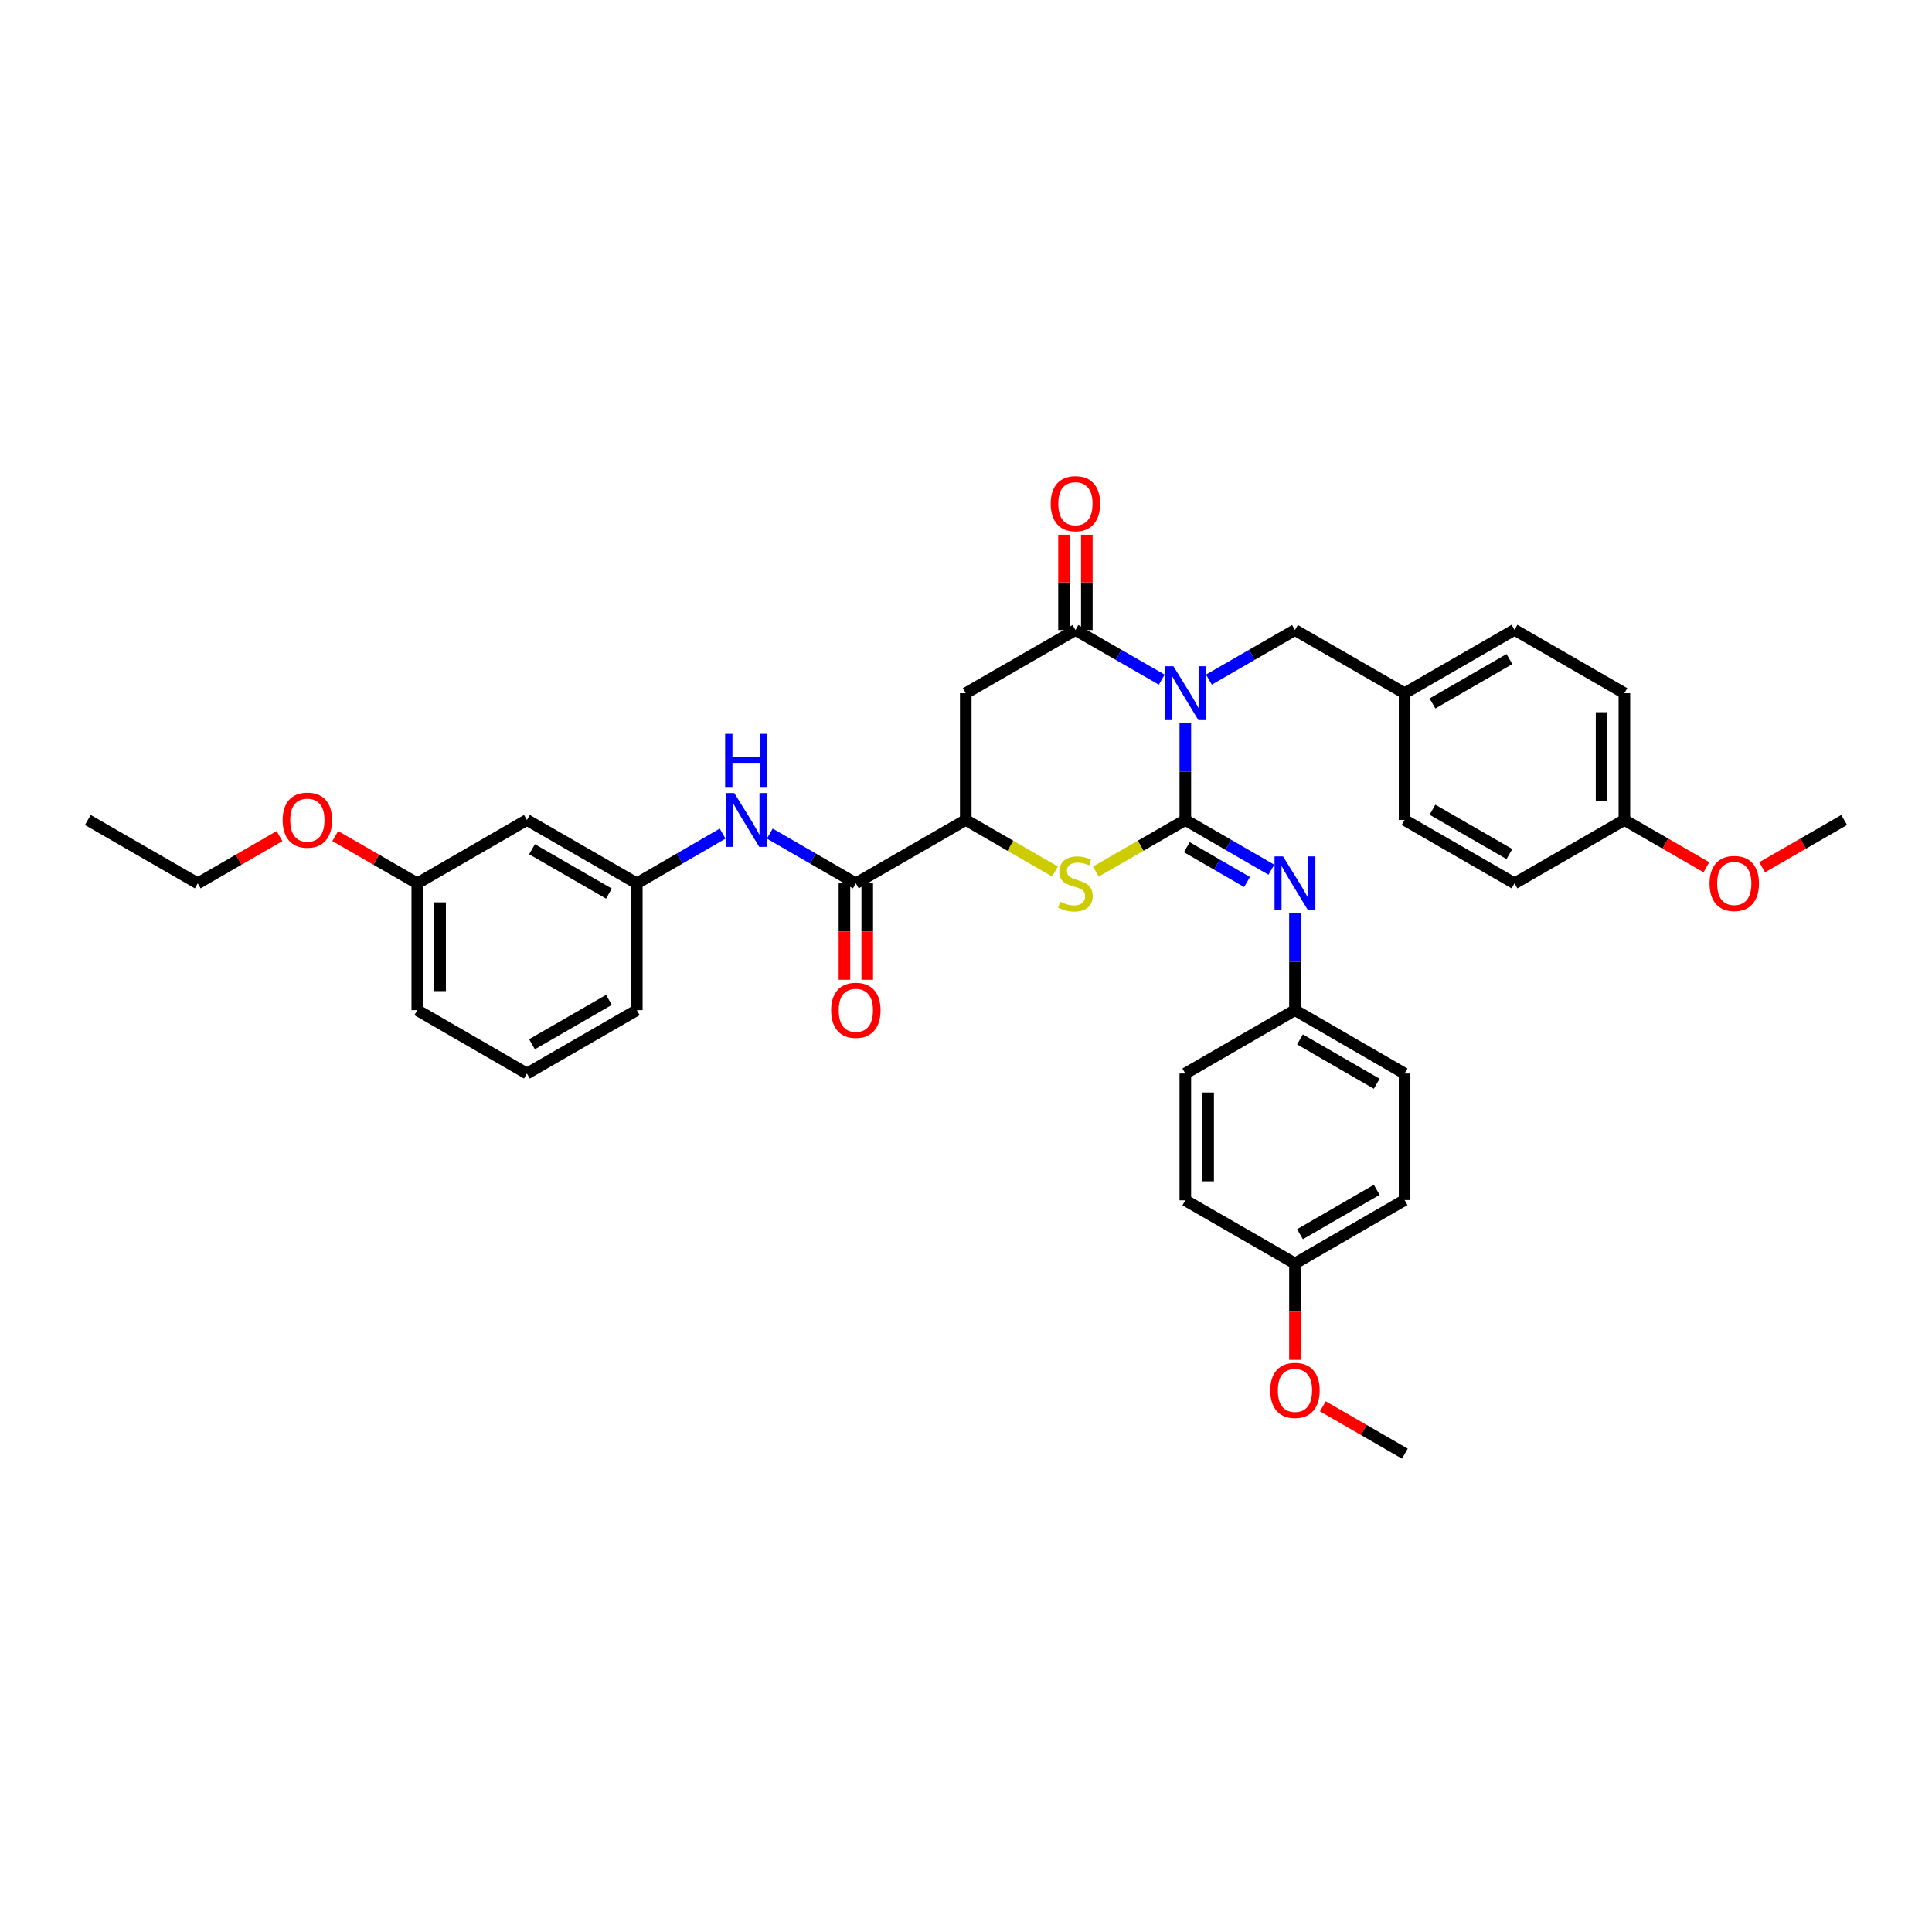 <?xml version='1.0' encoding='iso-8859-1'?>
<svg version='1.1' baseProfile='full'
              xmlns='http://www.w3.org/2000/svg'
                      xmlns:rdkit='http://www.rdkit.org/xml'
                      xmlns:xlink='http://www.w3.org/1999/xlink'
                  xml:space='preserve'
width='1000px' height='1000px' viewBox='0 0 1000 1000'>
<!-- END OF HEADER -->
<rect style='opacity:1.0;fill:#FFFFFF;stroke:none' width='1000' height='1000' x='0' y='0'> </rect>
<path class='bond-0' d='M 613.52,374.367 L 613.52,399.395' style='fill:none;fill-rule:evenodd;stroke:#0000FF;stroke-width:6px;stroke-linecap:butt;stroke-linejoin:miter;stroke-opacity:1' />
<path class='bond-0' d='M 613.52,399.395 L 613.52,424.423' style='fill:none;fill-rule:evenodd;stroke:#000000;stroke-width:6px;stroke-linecap:butt;stroke-linejoin:miter;stroke-opacity:1' />
<path class='bond-1' d='M 601.312,351.778 L 578.974,338.94' style='fill:none;fill-rule:evenodd;stroke:#0000FF;stroke-width:6px;stroke-linecap:butt;stroke-linejoin:miter;stroke-opacity:1' />
<path class='bond-1' d='M 578.974,338.94 L 556.635,326.101' style='fill:none;fill-rule:evenodd;stroke:#000000;stroke-width:6px;stroke-linecap:butt;stroke-linejoin:miter;stroke-opacity:1' />
<path class='bond-8' d='M 625.725,351.763 L 647.996,338.932' style='fill:none;fill-rule:evenodd;stroke:#0000FF;stroke-width:6px;stroke-linecap:butt;stroke-linejoin:miter;stroke-opacity:1' />
<path class='bond-8' d='M 647.996,338.932 L 670.267,326.101' style='fill:none;fill-rule:evenodd;stroke:#000000;stroke-width:6px;stroke-linecap:butt;stroke-linejoin:miter;stroke-opacity:1' />
<path class='bond-2' d='M 613.52,424.423 L 590.365,437.773' style='fill:none;fill-rule:evenodd;stroke:#000000;stroke-width:6px;stroke-linecap:butt;stroke-linejoin:miter;stroke-opacity:1' />
<path class='bond-2' d='M 590.365,437.773 L 567.211,451.123' style='fill:none;fill-rule:evenodd;stroke:#CCCC00;stroke-width:6px;stroke-linecap:butt;stroke-linejoin:miter;stroke-opacity:1' />
<path class='bond-5' d='M 613.52,424.423 L 635.79,437.294' style='fill:none;fill-rule:evenodd;stroke:#000000;stroke-width:6px;stroke-linecap:butt;stroke-linejoin:miter;stroke-opacity:1' />
<path class='bond-5' d='M 635.79,437.294 L 658.061,450.166' style='fill:none;fill-rule:evenodd;stroke:#0000FF;stroke-width:6px;stroke-linecap:butt;stroke-linejoin:miter;stroke-opacity:1' />
<path class='bond-5' d='M 614.293,438.507 L 629.882,447.517' style='fill:none;fill-rule:evenodd;stroke:#000000;stroke-width:6px;stroke-linecap:butt;stroke-linejoin:miter;stroke-opacity:1' />
<path class='bond-5' d='M 629.882,447.517 L 645.471,456.527' style='fill:none;fill-rule:evenodd;stroke:#0000FF;stroke-width:6px;stroke-linecap:butt;stroke-linejoin:miter;stroke-opacity:1' />
<path class='bond-3' d='M 556.635,326.101 L 499.875,358.794' style='fill:none;fill-rule:evenodd;stroke:#000000;stroke-width:6px;stroke-linecap:butt;stroke-linejoin:miter;stroke-opacity:1' />
<path class='bond-9' d='M 562.539,326.101 L 562.539,301.439' style='fill:none;fill-rule:evenodd;stroke:#000000;stroke-width:6px;stroke-linecap:butt;stroke-linejoin:miter;stroke-opacity:1' />
<path class='bond-9' d='M 562.539,301.439 L 562.539,276.777' style='fill:none;fill-rule:evenodd;stroke:#FF0000;stroke-width:6px;stroke-linecap:butt;stroke-linejoin:miter;stroke-opacity:1' />
<path class='bond-9' d='M 550.732,326.101 L 550.732,301.439' style='fill:none;fill-rule:evenodd;stroke:#000000;stroke-width:6px;stroke-linecap:butt;stroke-linejoin:miter;stroke-opacity:1' />
<path class='bond-9' d='M 550.732,301.439 L 550.732,276.777' style='fill:none;fill-rule:evenodd;stroke:#FF0000;stroke-width:6px;stroke-linecap:butt;stroke-linejoin:miter;stroke-opacity:1' />
<path class='bond-4' d='M 546.062,451.111 L 522.969,437.767' style='fill:none;fill-rule:evenodd;stroke:#CCCC00;stroke-width:6px;stroke-linecap:butt;stroke-linejoin:miter;stroke-opacity:1' />
<path class='bond-4' d='M 522.969,437.767 L 499.875,424.423' style='fill:none;fill-rule:evenodd;stroke:#000000;stroke-width:6px;stroke-linecap:butt;stroke-linejoin:miter;stroke-opacity:1' />
<path class='bond-36' d='M 499.875,358.794 L 499.875,424.423' style='fill:none;fill-rule:evenodd;stroke:#000000;stroke-width:6px;stroke-linecap:butt;stroke-linejoin:miter;stroke-opacity:1' />
<path class='bond-6' d='M 499.875,424.423 L 442.984,457.22' style='fill:none;fill-rule:evenodd;stroke:#000000;stroke-width:6px;stroke-linecap:butt;stroke-linejoin:miter;stroke-opacity:1' />
<path class='bond-13' d='M 670.267,472.794 L 670.267,497.818' style='fill:none;fill-rule:evenodd;stroke:#0000FF;stroke-width:6px;stroke-linecap:butt;stroke-linejoin:miter;stroke-opacity:1' />
<path class='bond-13' d='M 670.267,497.818 L 670.267,522.842' style='fill:none;fill-rule:evenodd;stroke:#000000;stroke-width:6px;stroke-linecap:butt;stroke-linejoin:miter;stroke-opacity:1' />
<path class='bond-7' d='M 442.984,457.22 L 420.714,444.349' style='fill:none;fill-rule:evenodd;stroke:#000000;stroke-width:6px;stroke-linecap:butt;stroke-linejoin:miter;stroke-opacity:1' />
<path class='bond-7' d='M 420.714,444.349 L 398.443,431.477' style='fill:none;fill-rule:evenodd;stroke:#0000FF;stroke-width:6px;stroke-linecap:butt;stroke-linejoin:miter;stroke-opacity:1' />
<path class='bond-11' d='M 437.081,457.22 L 437.081,482.166' style='fill:none;fill-rule:evenodd;stroke:#000000;stroke-width:6px;stroke-linecap:butt;stroke-linejoin:miter;stroke-opacity:1' />
<path class='bond-11' d='M 437.081,482.166 L 437.081,507.112' style='fill:none;fill-rule:evenodd;stroke:#FF0000;stroke-width:6px;stroke-linecap:butt;stroke-linejoin:miter;stroke-opacity:1' />
<path class='bond-11' d='M 448.888,457.22 L 448.888,482.166' style='fill:none;fill-rule:evenodd;stroke:#000000;stroke-width:6px;stroke-linecap:butt;stroke-linejoin:miter;stroke-opacity:1' />
<path class='bond-11' d='M 448.888,482.166 L 448.888,507.112' style='fill:none;fill-rule:evenodd;stroke:#FF0000;stroke-width:6px;stroke-linecap:butt;stroke-linejoin:miter;stroke-opacity:1' />
<path class='bond-10' d='M 374.034,431.491 L 351.825,444.356' style='fill:none;fill-rule:evenodd;stroke:#0000FF;stroke-width:6px;stroke-linecap:butt;stroke-linejoin:miter;stroke-opacity:1' />
<path class='bond-10' d='M 351.825,444.356 L 329.615,457.22' style='fill:none;fill-rule:evenodd;stroke:#000000;stroke-width:6px;stroke-linecap:butt;stroke-linejoin:miter;stroke-opacity:1' />
<path class='bond-14' d='M 670.267,326.101 L 727.014,358.794' style='fill:none;fill-rule:evenodd;stroke:#000000;stroke-width:6px;stroke-linecap:butt;stroke-linejoin:miter;stroke-opacity:1' />
<path class='bond-12' d='M 329.615,457.22 L 272.731,424.423' style='fill:none;fill-rule:evenodd;stroke:#000000;stroke-width:6px;stroke-linecap:butt;stroke-linejoin:miter;stroke-opacity:1' />
<path class='bond-12' d='M 315.185,462.53 L 275.366,439.571' style='fill:none;fill-rule:evenodd;stroke:#000000;stroke-width:6px;stroke-linecap:butt;stroke-linejoin:miter;stroke-opacity:1' />
<path class='bond-30' d='M 329.615,457.22 L 329.615,522.842' style='fill:none;fill-rule:evenodd;stroke:#000000;stroke-width:6px;stroke-linecap:butt;stroke-linejoin:miter;stroke-opacity:1' />
<path class='bond-15' d='M 272.731,424.423 L 215.984,457.22' style='fill:none;fill-rule:evenodd;stroke:#000000;stroke-width:6px;stroke-linecap:butt;stroke-linejoin:miter;stroke-opacity:1' />
<path class='bond-18' d='M 670.267,522.842 L 727.014,555.653' style='fill:none;fill-rule:evenodd;stroke:#000000;stroke-width:6px;stroke-linecap:butt;stroke-linejoin:miter;stroke-opacity:1' />
<path class='bond-18' d='M 672.869,537.986 L 712.591,560.953' style='fill:none;fill-rule:evenodd;stroke:#000000;stroke-width:6px;stroke-linecap:butt;stroke-linejoin:miter;stroke-opacity:1' />
<path class='bond-19' d='M 670.267,522.842 L 613.52,555.653' style='fill:none;fill-rule:evenodd;stroke:#000000;stroke-width:6px;stroke-linecap:butt;stroke-linejoin:miter;stroke-opacity:1' />
<path class='bond-20' d='M 727.014,358.794 L 727.014,424.423' style='fill:none;fill-rule:evenodd;stroke:#000000;stroke-width:6px;stroke-linecap:butt;stroke-linejoin:miter;stroke-opacity:1' />
<path class='bond-21' d='M 727.014,358.794 L 783.905,325.983' style='fill:none;fill-rule:evenodd;stroke:#000000;stroke-width:6px;stroke-linecap:butt;stroke-linejoin:miter;stroke-opacity:1' />
<path class='bond-21' d='M 741.446,364.101 L 781.27,341.133' style='fill:none;fill-rule:evenodd;stroke:#000000;stroke-width:6px;stroke-linecap:butt;stroke-linejoin:miter;stroke-opacity:1' />
<path class='bond-26' d='M 215.984,457.22 L 194.755,444.982' style='fill:none;fill-rule:evenodd;stroke:#000000;stroke-width:6px;stroke-linecap:butt;stroke-linejoin:miter;stroke-opacity:1' />
<path class='bond-26' d='M 194.755,444.982 L 173.525,432.743' style='fill:none;fill-rule:evenodd;stroke:#FF0000;stroke-width:6px;stroke-linecap:butt;stroke-linejoin:miter;stroke-opacity:1' />
<path class='bond-39' d='M 215.984,457.22 L 215.984,522.842' style='fill:none;fill-rule:evenodd;stroke:#000000;stroke-width:6px;stroke-linecap:butt;stroke-linejoin:miter;stroke-opacity:1' />
<path class='bond-39' d='M 227.791,467.064 L 227.791,512.999' style='fill:none;fill-rule:evenodd;stroke:#000000;stroke-width:6px;stroke-linecap:butt;stroke-linejoin:miter;stroke-opacity:1' />
<path class='bond-16' d='M 840.783,424.423 L 840.783,358.794' style='fill:none;fill-rule:evenodd;stroke:#000000;stroke-width:6px;stroke-linecap:butt;stroke-linejoin:miter;stroke-opacity:1' />
<path class='bond-16' d='M 828.976,414.578 L 828.976,368.638' style='fill:none;fill-rule:evenodd;stroke:#000000;stroke-width:6px;stroke-linecap:butt;stroke-linejoin:miter;stroke-opacity:1' />
<path class='bond-27' d='M 840.783,424.423 L 862.002,436.66' style='fill:none;fill-rule:evenodd;stroke:#000000;stroke-width:6px;stroke-linecap:butt;stroke-linejoin:miter;stroke-opacity:1' />
<path class='bond-27' d='M 862.002,436.66 L 883.222,448.897' style='fill:none;fill-rule:evenodd;stroke:#FF0000;stroke-width:6px;stroke-linecap:butt;stroke-linejoin:miter;stroke-opacity:1' />
<path class='bond-37' d='M 840.783,424.423 L 783.905,457.22' style='fill:none;fill-rule:evenodd;stroke:#000000;stroke-width:6px;stroke-linecap:butt;stroke-linejoin:miter;stroke-opacity:1' />
<path class='bond-17' d='M 670.267,653.968 L 727.014,621.151' style='fill:none;fill-rule:evenodd;stroke:#000000;stroke-width:6px;stroke-linecap:butt;stroke-linejoin:miter;stroke-opacity:1' />
<path class='bond-17' d='M 672.868,638.825 L 712.591,615.852' style='fill:none;fill-rule:evenodd;stroke:#000000;stroke-width:6px;stroke-linecap:butt;stroke-linejoin:miter;stroke-opacity:1' />
<path class='bond-28' d='M 670.267,653.968 L 670.267,678.914' style='fill:none;fill-rule:evenodd;stroke:#000000;stroke-width:6px;stroke-linecap:butt;stroke-linejoin:miter;stroke-opacity:1' />
<path class='bond-28' d='M 670.267,678.914 L 670.267,703.86' style='fill:none;fill-rule:evenodd;stroke:#FF0000;stroke-width:6px;stroke-linecap:butt;stroke-linejoin:miter;stroke-opacity:1' />
<path class='bond-38' d='M 670.267,653.968 L 613.52,621.282' style='fill:none;fill-rule:evenodd;stroke:#000000;stroke-width:6px;stroke-linecap:butt;stroke-linejoin:miter;stroke-opacity:1' />
<path class='bond-22' d='M 727.014,555.653 L 727.014,621.151' style='fill:none;fill-rule:evenodd;stroke:#000000;stroke-width:6px;stroke-linecap:butt;stroke-linejoin:miter;stroke-opacity:1' />
<path class='bond-25' d='M 613.52,555.653 L 613.52,621.282' style='fill:none;fill-rule:evenodd;stroke:#000000;stroke-width:6px;stroke-linecap:butt;stroke-linejoin:miter;stroke-opacity:1' />
<path class='bond-25' d='M 625.327,565.498 L 625.327,611.438' style='fill:none;fill-rule:evenodd;stroke:#000000;stroke-width:6px;stroke-linecap:butt;stroke-linejoin:miter;stroke-opacity:1' />
<path class='bond-24' d='M 727.014,424.423 L 783.905,457.22' style='fill:none;fill-rule:evenodd;stroke:#000000;stroke-width:6px;stroke-linecap:butt;stroke-linejoin:miter;stroke-opacity:1' />
<path class='bond-24' d='M 741.444,419.113 L 781.268,442.072' style='fill:none;fill-rule:evenodd;stroke:#000000;stroke-width:6px;stroke-linecap:butt;stroke-linejoin:miter;stroke-opacity:1' />
<path class='bond-23' d='M 783.905,325.983 L 840.783,358.794' style='fill:none;fill-rule:evenodd;stroke:#000000;stroke-width:6px;stroke-linecap:butt;stroke-linejoin:miter;stroke-opacity:1' />
<path class='bond-32' d='M 144.663,432.763 L 123.504,444.992' style='fill:none;fill-rule:evenodd;stroke:#FF0000;stroke-width:6px;stroke-linecap:butt;stroke-linejoin:miter;stroke-opacity:1' />
<path class='bond-32' d='M 123.504,444.992 L 102.346,457.22' style='fill:none;fill-rule:evenodd;stroke:#000000;stroke-width:6px;stroke-linecap:butt;stroke-linejoin:miter;stroke-opacity:1' />
<path class='bond-33' d='M 912.087,448.9 L 933.316,436.661' style='fill:none;fill-rule:evenodd;stroke:#FF0000;stroke-width:6px;stroke-linecap:butt;stroke-linejoin:miter;stroke-opacity:1' />
<path class='bond-33' d='M 933.316,436.661 L 954.545,424.423' style='fill:none;fill-rule:evenodd;stroke:#000000;stroke-width:6px;stroke-linecap:butt;stroke-linejoin:miter;stroke-opacity:1' />
<path class='bond-34' d='M 684.7,727.916 L 705.922,740.159' style='fill:none;fill-rule:evenodd;stroke:#FF0000;stroke-width:6px;stroke-linecap:butt;stroke-linejoin:miter;stroke-opacity:1' />
<path class='bond-34' d='M 705.922,740.159 L 727.145,752.401' style='fill:none;fill-rule:evenodd;stroke:#000000;stroke-width:6px;stroke-linecap:butt;stroke-linejoin:miter;stroke-opacity:1' />
<path class='bond-29' d='M 272.731,555.653 L 329.615,522.842' style='fill:none;fill-rule:evenodd;stroke:#000000;stroke-width:6px;stroke-linecap:butt;stroke-linejoin:miter;stroke-opacity:1' />
<path class='bond-29' d='M 275.364,540.504 L 315.183,517.536' style='fill:none;fill-rule:evenodd;stroke:#000000;stroke-width:6px;stroke-linecap:butt;stroke-linejoin:miter;stroke-opacity:1' />
<path class='bond-31' d='M 272.731,555.653 L 215.984,522.842' style='fill:none;fill-rule:evenodd;stroke:#000000;stroke-width:6px;stroke-linecap:butt;stroke-linejoin:miter;stroke-opacity:1' />
<path class='bond-35' d='M 102.346,457.22 L 45.455,424.423' style='fill:none;fill-rule:evenodd;stroke:#000000;stroke-width:6px;stroke-linecap:butt;stroke-linejoin:miter;stroke-opacity:1' />
<path  class='atom-0' d='M 607.36 344.862
L 616.491 359.621
Q 617.397 361.077, 618.853 363.714
Q 620.309 366.351, 620.388 366.508
L 620.388 344.862
L 624.087 344.862
L 624.087 372.727
L 620.27 372.727
L 610.47 356.59
Q 609.328 354.701, 608.108 352.536
Q 606.928 350.372, 606.573 349.703
L 606.573 372.727
L 602.952 372.727
L 602.952 344.862
L 607.36 344.862
' fill='#0000FF'/>
<path  class='atom-3' d='M 548.764 466.784
Q 549.079 466.902, 550.378 467.453
Q 551.676 468.004, 553.093 468.359
Q 554.549 468.673, 555.966 468.673
Q 558.603 468.673, 560.138 467.414
Q 561.673 466.115, 561.673 463.872
Q 561.673 462.337, 560.886 461.392
Q 560.138 460.448, 558.957 459.936
Q 557.777 459.424, 555.809 458.834
Q 553.329 458.086, 551.834 457.378
Q 550.378 456.669, 549.315 455.174
Q 548.292 453.678, 548.292 451.159
Q 548.292 447.657, 550.653 445.492
Q 553.054 443.327, 557.777 443.327
Q 561.004 443.327, 564.664 444.862
L 563.759 447.893
Q 560.414 446.515, 557.895 446.515
Q 555.179 446.515, 553.684 447.657
Q 552.188 448.759, 552.227 450.687
Q 552.227 452.183, 552.975 453.088
Q 553.762 453.993, 554.864 454.505
Q 556.006 455.016, 557.895 455.607
Q 560.414 456.394, 561.909 457.181
Q 563.405 457.968, 564.467 459.582
Q 565.569 461.156, 565.569 463.872
Q 565.569 467.729, 562.972 469.815
Q 560.414 471.861, 556.124 471.861
Q 553.644 471.861, 551.755 471.31
Q 549.905 470.799, 547.701 469.894
L 548.764 466.784
' fill='#CCCC00'/>
<path  class='atom-6' d='M 664.107 443.288
L 673.238 458.047
Q 674.143 459.503, 675.6 462.14
Q 677.056 464.777, 677.135 464.935
L 677.135 443.288
L 680.834 443.288
L 680.834 471.153
L 677.017 471.153
L 667.217 455.016
Q 666.075 453.127, 664.855 450.963
Q 663.674 448.798, 663.32 448.129
L 663.32 471.153
L 659.699 471.153
L 659.699 443.288
L 664.107 443.288
' fill='#0000FF'/>
<path  class='atom-8' d='M 380.078 410.49
L 389.209 425.249
Q 390.114 426.705, 391.57 429.342
Q 393.027 431.979, 393.105 432.137
L 393.105 410.49
L 396.805 410.49
L 396.805 438.355
L 392.987 438.355
L 383.187 422.219
Q 382.046 420.329, 380.826 418.165
Q 379.645 416, 379.291 415.331
L 379.291 438.355
L 375.67 438.355
L 375.67 410.49
L 380.078 410.49
' fill='#0000FF'/>
<path  class='atom-8' d='M 375.335 379.839
L 379.114 379.839
L 379.114 391.685
L 393.361 391.685
L 393.361 379.839
L 397.139 379.839
L 397.139 407.704
L 393.361 407.704
L 393.361 394.834
L 379.114 394.834
L 379.114 407.704
L 375.335 407.704
L 375.335 379.839
' fill='#0000FF'/>
<path  class='atom-10' d='M 543.844 260.696
Q 543.844 254.005, 547.15 250.266
Q 550.456 246.527, 556.635 246.527
Q 562.814 246.527, 566.12 250.266
Q 569.426 254.005, 569.426 260.696
Q 569.426 267.465, 566.081 271.322
Q 562.736 275.14, 556.635 275.14
Q 550.496 275.14, 547.15 271.322
Q 543.844 267.505, 543.844 260.696
M 556.635 271.991
Q 560.886 271.991, 563.169 269.158
Q 565.491 266.284, 565.491 260.696
Q 565.491 255.225, 563.169 252.47
Q 560.886 249.676, 556.635 249.676
Q 552.385 249.676, 550.063 252.431
Q 547.78 255.186, 547.78 260.696
Q 547.78 266.324, 550.063 269.158
Q 552.385 271.991, 556.635 271.991
' fill='#FF0000'/>
<path  class='atom-12' d='M 430.193 522.921
Q 430.193 516.23, 433.499 512.491
Q 436.805 508.752, 442.984 508.752
Q 449.163 508.752, 452.469 512.491
Q 455.775 516.23, 455.775 522.921
Q 455.775 529.691, 452.43 533.548
Q 449.085 537.365, 442.984 537.365
Q 436.844 537.365, 433.499 533.548
Q 430.193 529.73, 430.193 522.921
M 442.984 534.217
Q 447.235 534.217, 449.518 531.383
Q 451.84 528.51, 451.84 522.921
Q 451.84 517.45, 449.518 514.695
Q 447.235 511.901, 442.984 511.901
Q 438.734 511.901, 436.412 514.656
Q 434.129 517.411, 434.129 522.921
Q 434.129 528.549, 436.412 531.383
Q 438.734 534.217, 442.984 534.217
' fill='#FF0000'/>
<path  class='atom-27' d='M 146.301 424.501
Q 146.301 417.811, 149.607 414.072
Q 152.913 410.333, 159.093 410.333
Q 165.272 410.333, 168.578 414.072
Q 171.884 417.811, 171.884 424.501
Q 171.884 431.271, 168.538 435.128
Q 165.193 438.946, 159.093 438.946
Q 152.953 438.946, 149.607 435.128
Q 146.301 431.31, 146.301 424.501
M 159.093 435.797
Q 163.343 435.797, 165.626 432.963
Q 167.948 430.09, 167.948 424.501
Q 167.948 419.031, 165.626 416.276
Q 163.343 413.481, 159.093 413.481
Q 154.842 413.481, 152.52 416.236
Q 150.237 418.991, 150.237 424.501
Q 150.237 430.129, 152.52 432.963
Q 154.842 435.797, 159.093 435.797
' fill='#FF0000'/>
<path  class='atom-28' d='M 884.863 457.299
Q 884.863 450.608, 888.169 446.869
Q 891.475 443.131, 897.654 443.131
Q 903.833 443.131, 907.139 446.869
Q 910.445 450.608, 910.445 457.299
Q 910.445 464.069, 907.1 467.926
Q 903.755 471.743, 897.654 471.743
Q 891.515 471.743, 888.169 467.926
Q 884.863 464.108, 884.863 457.299
M 897.654 468.595
Q 901.905 468.595, 904.188 465.761
Q 906.51 462.888, 906.51 457.299
Q 906.51 451.829, 904.188 449.073
Q 901.905 446.279, 897.654 446.279
Q 893.404 446.279, 891.082 449.034
Q 888.799 451.789, 888.799 457.299
Q 888.799 462.927, 891.082 465.761
Q 893.404 468.595, 897.654 468.595
' fill='#FF0000'/>
<path  class='atom-29' d='M 657.476 719.669
Q 657.476 712.978, 660.782 709.239
Q 664.088 705.5, 670.267 705.5
Q 676.446 705.5, 679.752 709.239
Q 683.058 712.978, 683.058 719.669
Q 683.058 726.438, 679.713 730.295
Q 676.367 734.113, 670.267 734.113
Q 664.127 734.113, 660.782 730.295
Q 657.476 726.478, 657.476 719.669
M 670.267 730.964
Q 674.517 730.964, 676.8 728.131
Q 679.122 725.258, 679.122 719.669
Q 679.122 714.198, 676.8 711.443
Q 674.517 708.649, 670.267 708.649
Q 666.016 708.649, 663.694 711.404
Q 661.411 714.159, 661.411 719.669
Q 661.411 725.297, 663.694 728.131
Q 666.016 730.964, 670.267 730.964
' fill='#FF0000'/>
</svg>
